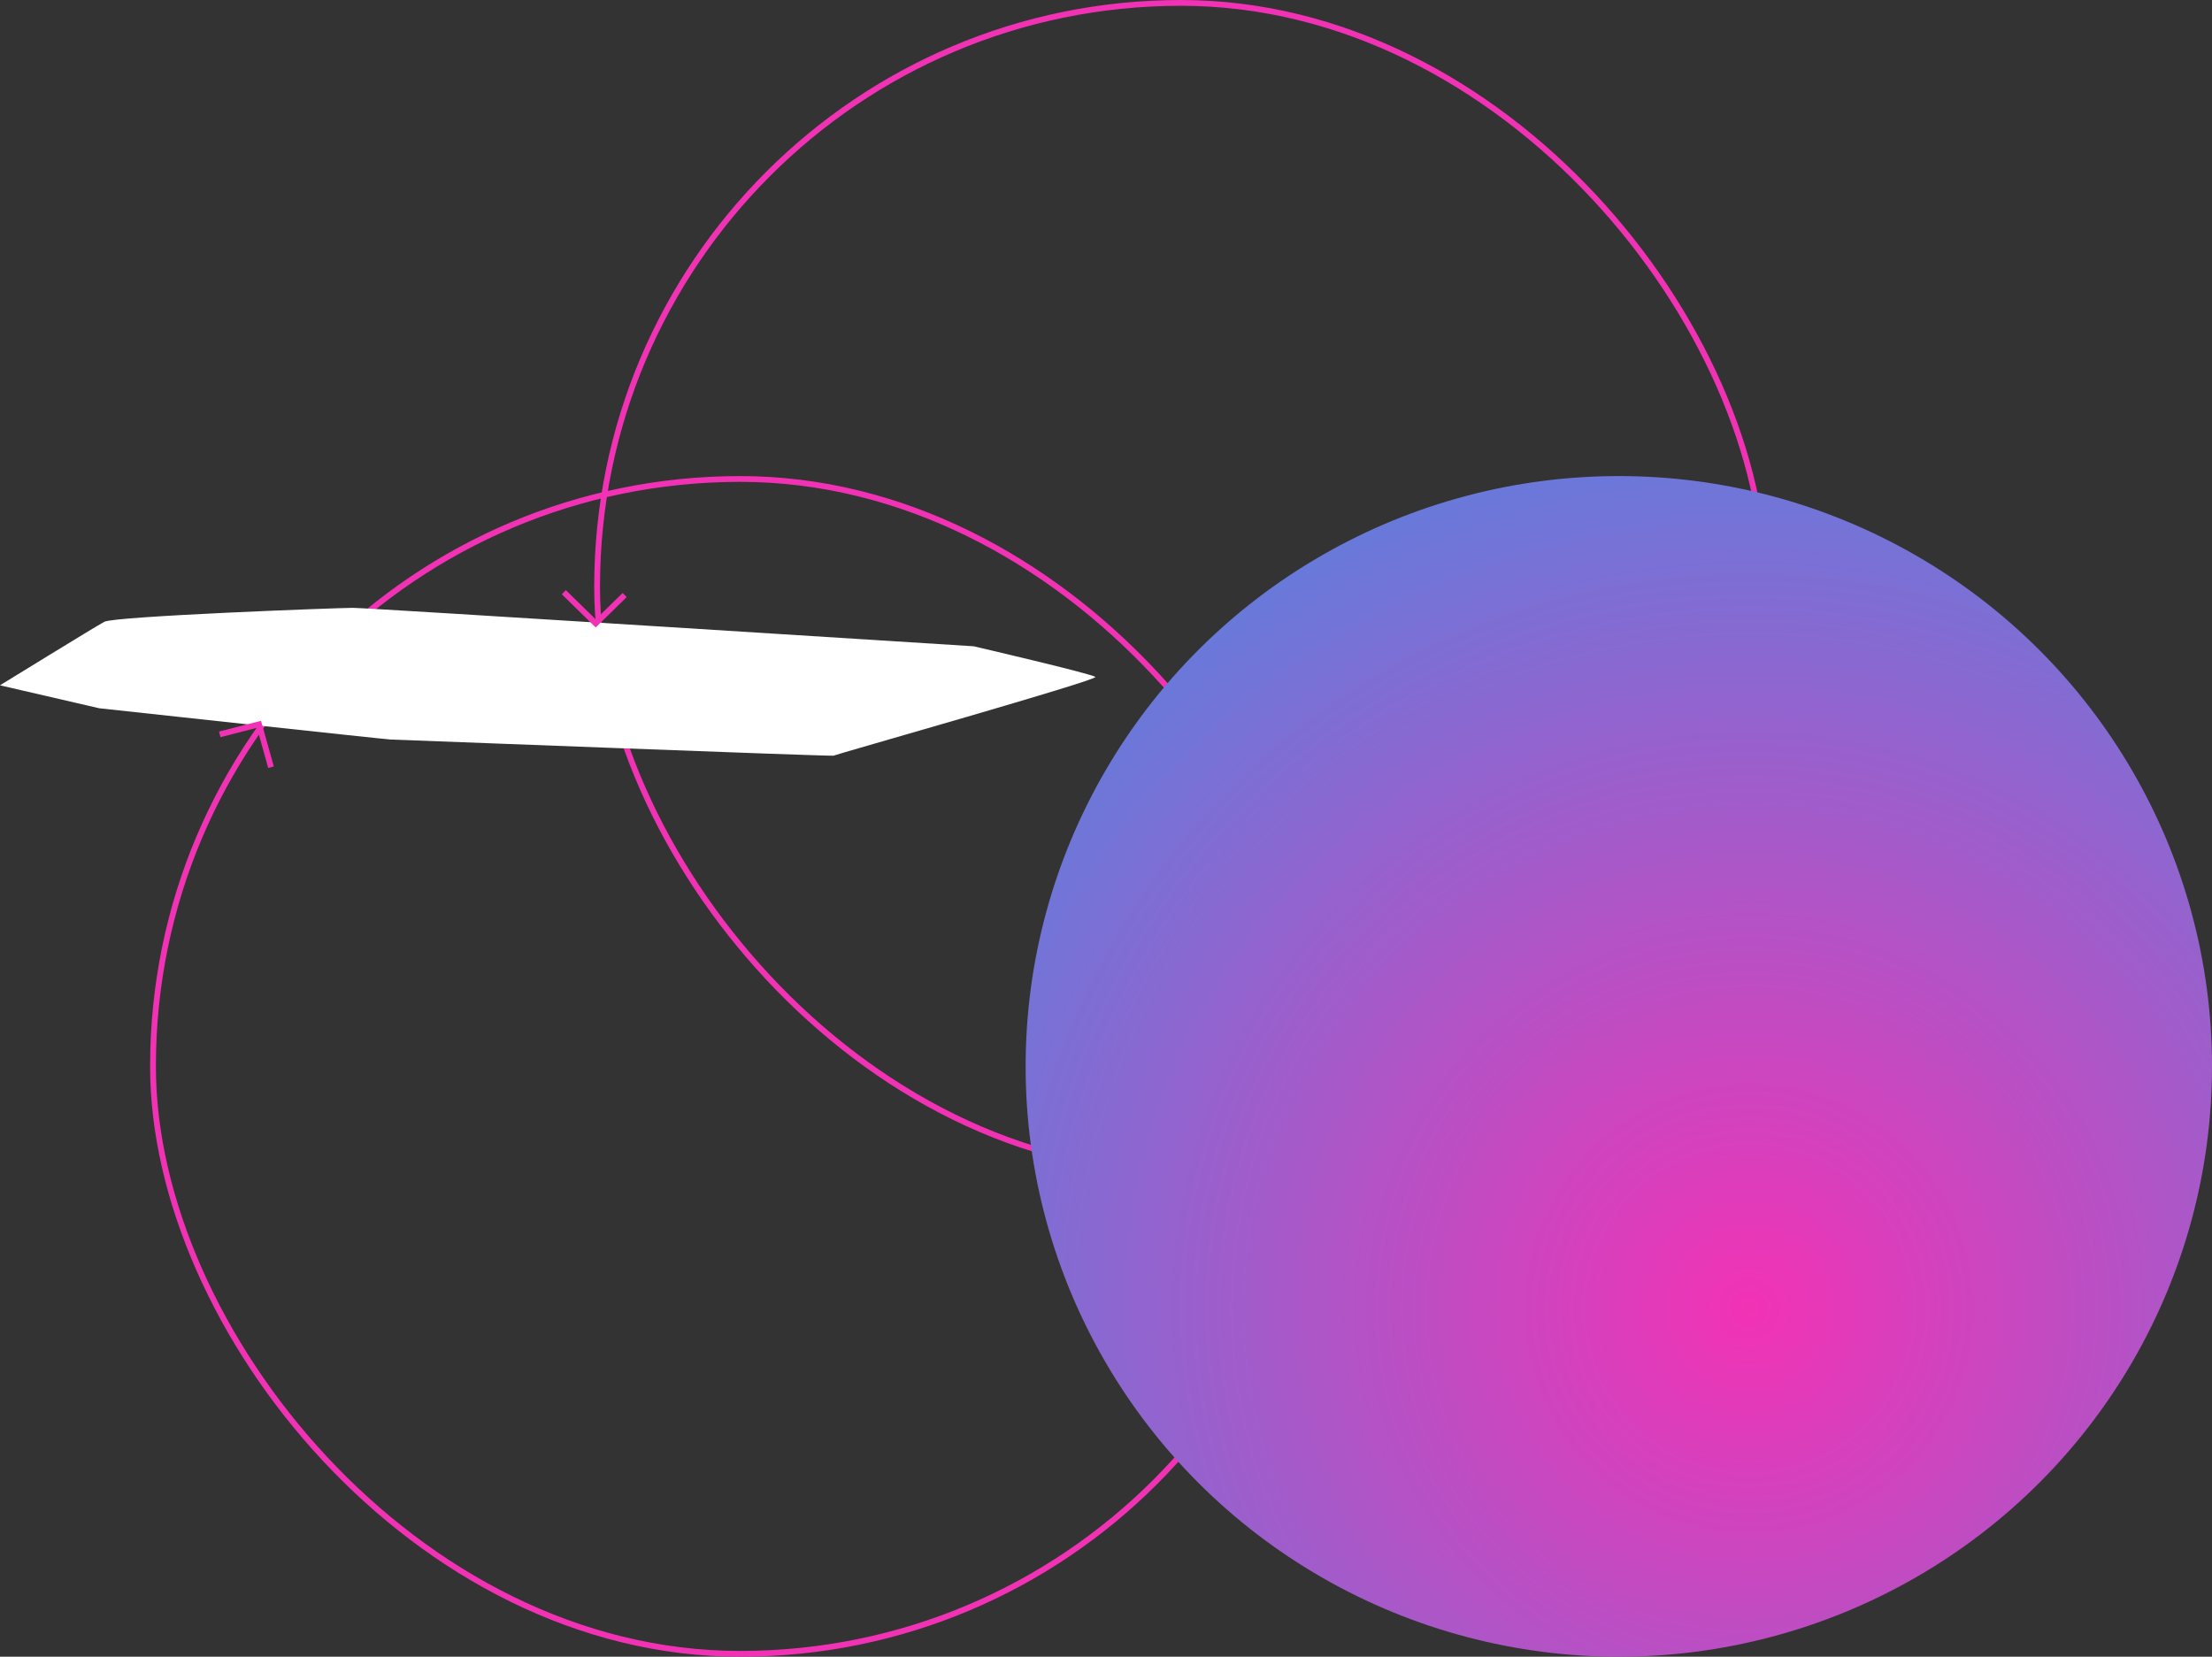 <svg xmlns="http://www.w3.org/2000/svg" id="Component_39_1" width="381.83" height="286.018" data-name="Component 39 – 1"><rect width="100%" height="100%" fill="#333333" stroke="none"/><defs><style>.cls-1,.cls-5{fill:none}.cls-1{stroke:#f232b5}.cls-4{stroke:none}</style><radialGradient id="radial-gradient" cx=".39" cy=".297" r="1.191" gradientTransform="matrix(.994 -.023 -.023 -.994 .009 .601)"><stop offset="0" stop-color="#f232b5"/><stop offset="1" stop-color="#12a6f1"/></radialGradient></defs><g id="Rectangle_860" class="cls-1" data-name="Rectangle 860" transform="rotate(180 114.803 143.009)"><rect width="203.695" height="203.829" class="cls-4" rx="101.847"/><rect width="202.695" height="202.829" x=".5" y=".5" class="cls-5" rx="101.347"/></g><g id="Rectangle_868" class="cls-1" data-name="Rectangle 868" transform="rotate(180 152.585 101.367)"><rect width="202.6" height="202.733" class="cls-4" rx="101.3"/><rect width="201.6" height="201.733" x=".5" y=".5" class="cls-5" rx="100.8"/></g><path id="Path_612" d="M21.012 18.892s104.51 6.634 107.159 6.634 41.133-1.444 42.9-2.407 18.007-10.967 18.007-10.967l-17.126-3.96s-49.607-5.4-50.313-5.4S45.375-.154 45.2.006-.526 13.06 0 13.595s21.012 5.297 21.012 5.297z" data-name="Path 612" transform="rotate(180 94.538 65.233)" fill="#fff"/><path id="Path_609" d="M0 10.5L5.38 5 .489 0" class="cls-1" data-name="Path 609" transform="rotate(-60 129.007 30.963)"/><path id="Path_613" d="M0 10.5L5.382 5 .489 0" class="cls-1" data-name="Path 613" transform="rotate(90 2.793 105.033)"/><ellipse id="Ellipse_351" cx="102.395" cy="101.915" data-name="Ellipse 351" rx="102.395" ry="101.915" transform="rotate(180 190.915 143.009)" fill="url(#radial-gradient)"/></svg>